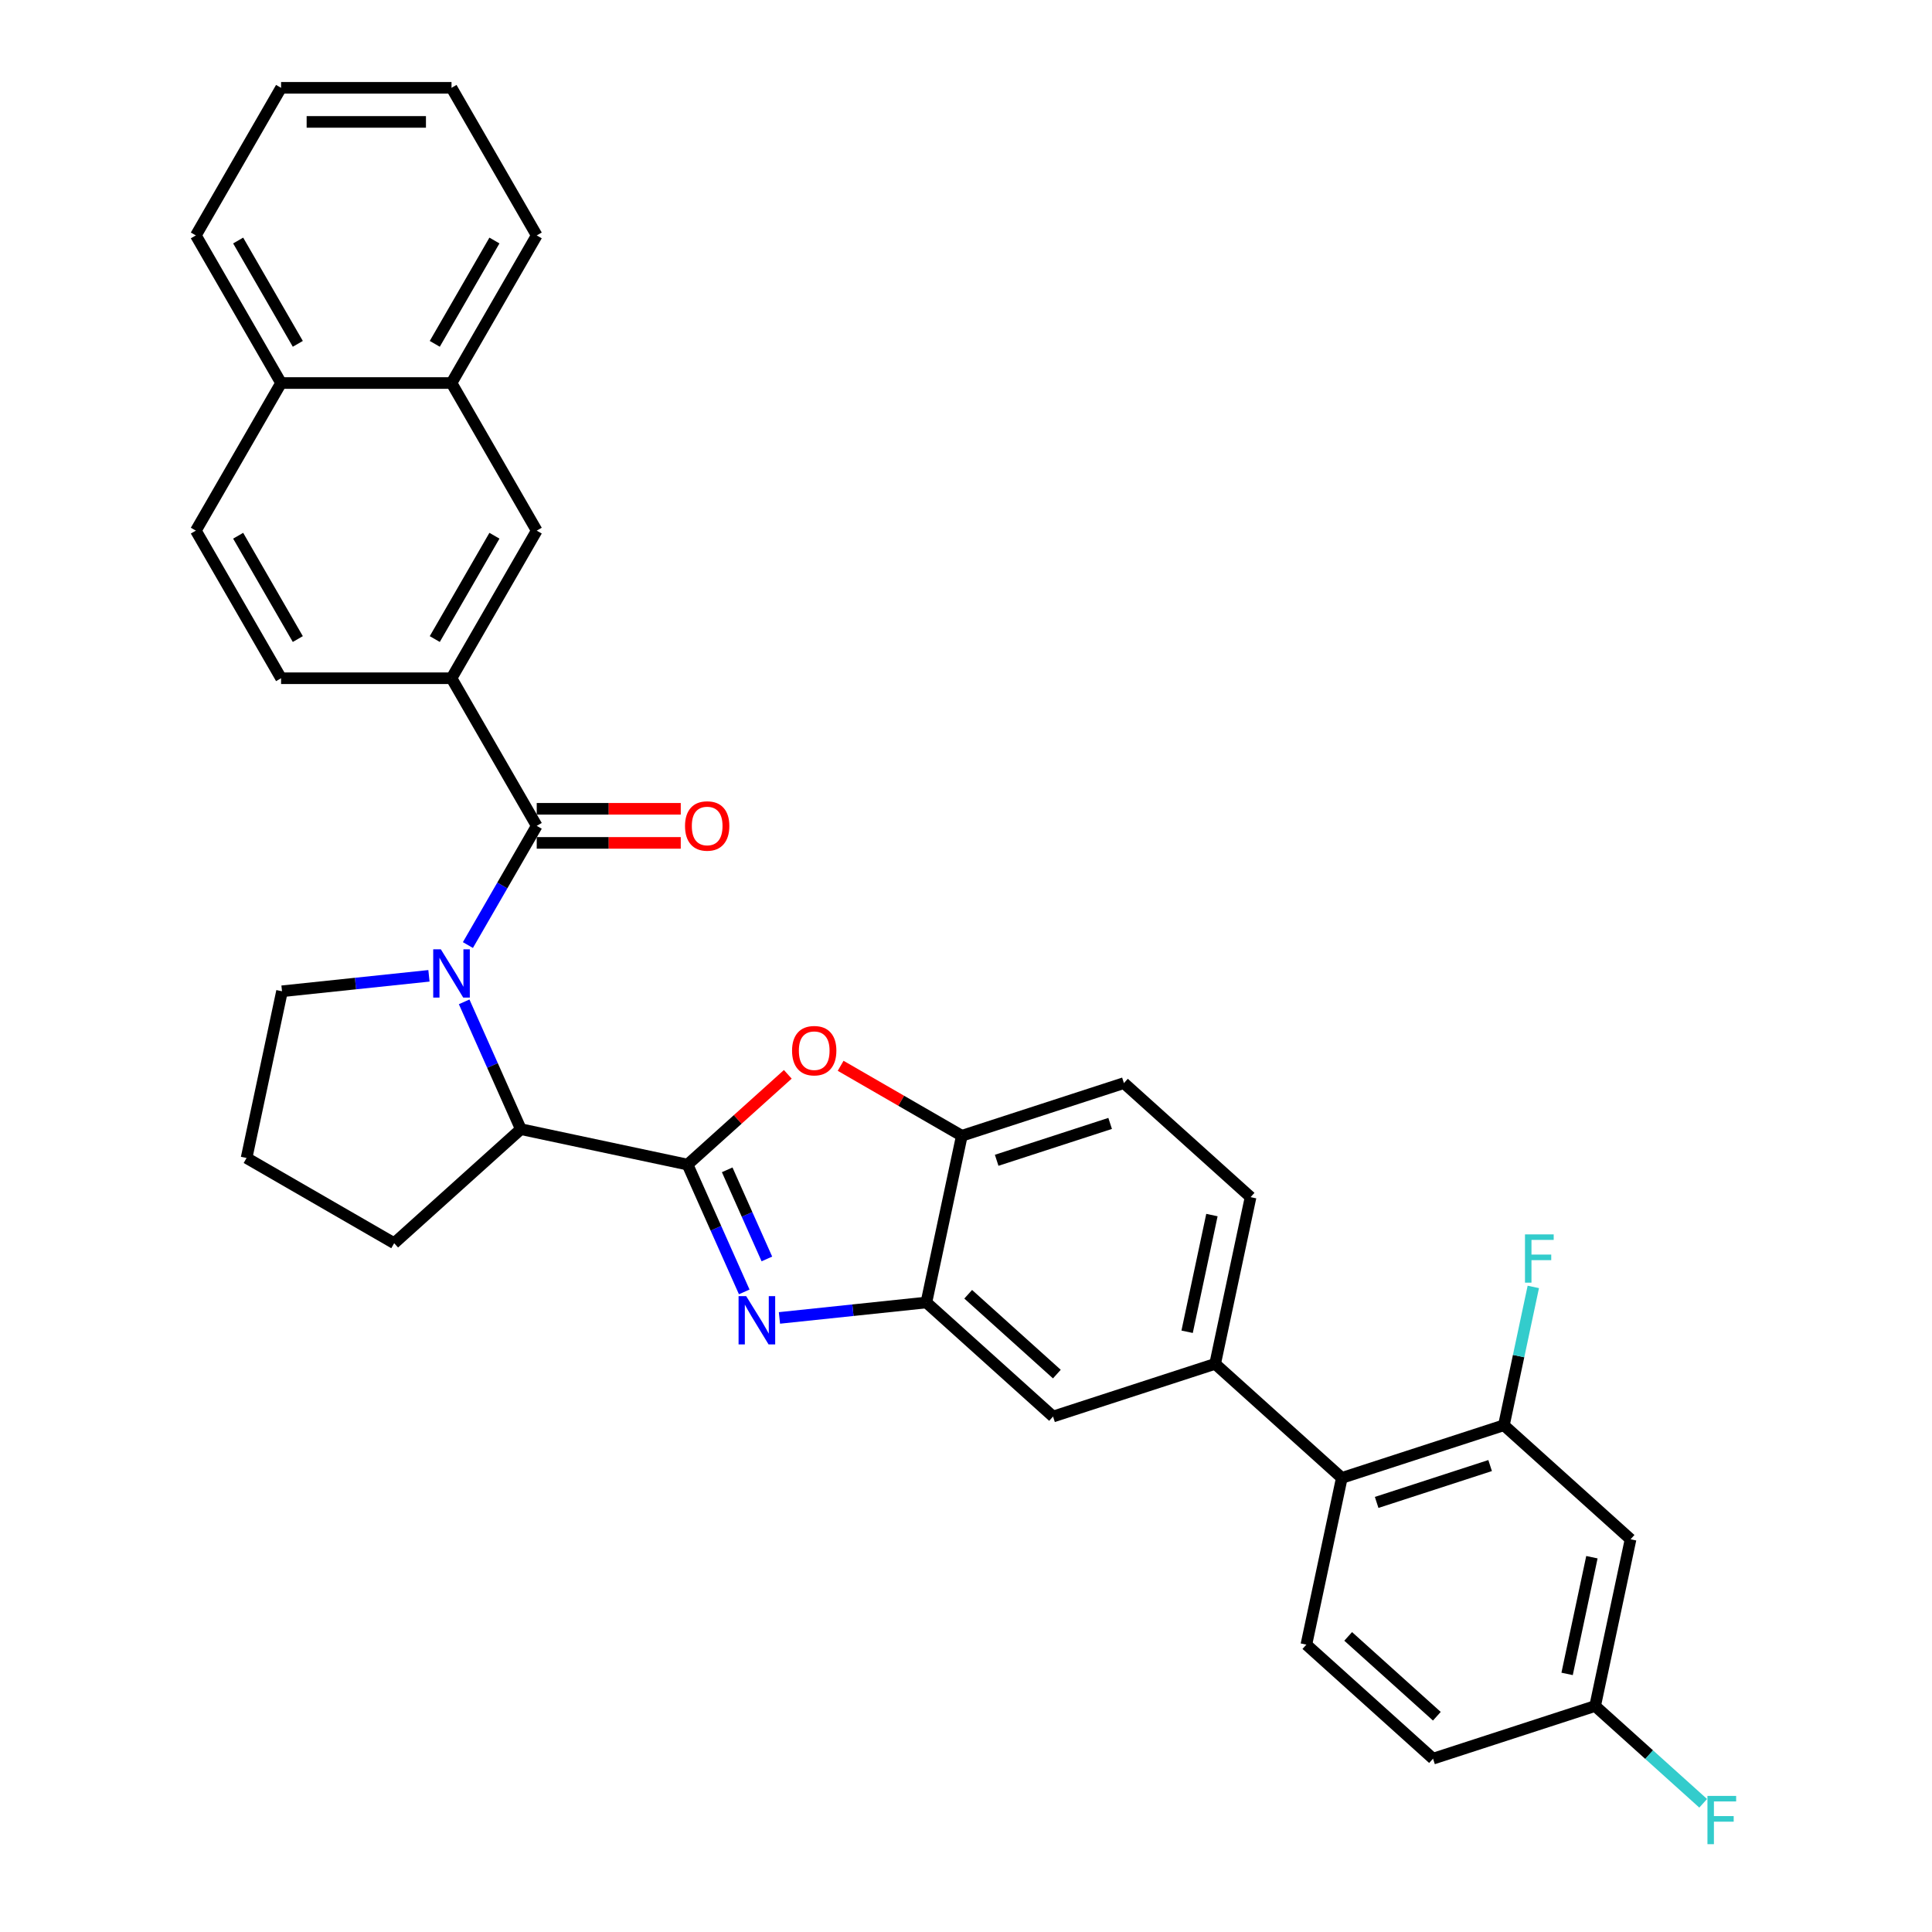 <?xml version='1.0' encoding='iso-8859-1'?>
<svg version='1.1' baseProfile='full'
              xmlns='http://www.w3.org/2000/svg'
                      xmlns:rdkit='http://www.rdkit.org/xml'
                      xmlns:xlink='http://www.w3.org/1999/xlink'
                  xml:space='preserve'
width='1000px' height='1000px' viewBox='0 0 1000 1000'>
<!-- END OF HEADER -->
<rect style='opacity:1.0;fill:#FFFFFF;stroke:none' width='1000' height='1000' x='0' y='0'> </rect>
<path class='bond-0' d='M 233.704,351.056 L 277.813,274.656' style='fill:none;fill-rule:evenodd;stroke:#000000;stroke-width:6px;stroke-linecap:butt;stroke-linejoin:miter;stroke-opacity:1' />
<path class='bond-0' d='M 225.04,330.774 L 255.917,277.294' style='fill:none;fill-rule:evenodd;stroke:#000000;stroke-width:6px;stroke-linecap:butt;stroke-linejoin:miter;stroke-opacity:1' />
<path class='bond-1' d='M 233.704,351.056 L 145.484,351.056' style='fill:none;fill-rule:evenodd;stroke:#000000;stroke-width:6px;stroke-linecap:butt;stroke-linejoin:miter;stroke-opacity:1' />
<path class='bond-2' d='M 233.704,351.056 L 277.813,427.457' style='fill:none;fill-rule:evenodd;stroke:#000000;stroke-width:6px;stroke-linecap:butt;stroke-linejoin:miter;stroke-opacity:1' />
<path class='bond-3' d='M 240.247,518.554 L 254.917,551.502' style='fill:none;fill-rule:evenodd;stroke:#0000FF;stroke-width:6px;stroke-linecap:butt;stroke-linejoin:miter;stroke-opacity:1' />
<path class='bond-3' d='M 254.917,551.502 L 269.586,584.45' style='fill:none;fill-rule:evenodd;stroke:#000000;stroke-width:6px;stroke-linecap:butt;stroke-linejoin:miter;stroke-opacity:1' />
<path class='bond-4' d='M 242.189,489.16 L 260.001,458.308' style='fill:none;fill-rule:evenodd;stroke:#0000FF;stroke-width:6px;stroke-linecap:butt;stroke-linejoin:miter;stroke-opacity:1' />
<path class='bond-4' d='M 260.001,458.308 L 277.813,427.457' style='fill:none;fill-rule:evenodd;stroke:#000000;stroke-width:6px;stroke-linecap:butt;stroke-linejoin:miter;stroke-opacity:1' />
<path class='bond-5' d='M 222.023,505.085 L 183.995,509.082' style='fill:none;fill-rule:evenodd;stroke:#0000FF;stroke-width:6px;stroke-linecap:butt;stroke-linejoin:miter;stroke-opacity:1' />
<path class='bond-5' d='M 183.995,509.082 L 145.967,513.079' style='fill:none;fill-rule:evenodd;stroke:#000000;stroke-width:6px;stroke-linecap:butt;stroke-linejoin:miter;stroke-opacity:1' />
<path class='bond-6' d='M 277.813,436.279 L 315.086,436.279' style='fill:none;fill-rule:evenodd;stroke:#000000;stroke-width:6px;stroke-linecap:butt;stroke-linejoin:miter;stroke-opacity:1' />
<path class='bond-6' d='M 315.086,436.279 L 352.359,436.279' style='fill:none;fill-rule:evenodd;stroke:#FF0000;stroke-width:6px;stroke-linecap:butt;stroke-linejoin:miter;stroke-opacity:1' />
<path class='bond-6' d='M 277.813,418.635 L 315.086,418.635' style='fill:none;fill-rule:evenodd;stroke:#000000;stroke-width:6px;stroke-linecap:butt;stroke-linejoin:miter;stroke-opacity:1' />
<path class='bond-6' d='M 315.086,418.635 L 352.359,418.635' style='fill:none;fill-rule:evenodd;stroke:#FF0000;stroke-width:6px;stroke-linecap:butt;stroke-linejoin:miter;stroke-opacity:1' />
<path class='bond-7' d='M 277.813,274.656 L 233.704,198.255' style='fill:none;fill-rule:evenodd;stroke:#000000;stroke-width:6px;stroke-linecap:butt;stroke-linejoin:miter;stroke-opacity:1' />
<path class='bond-8' d='M 233.704,198.255 L 277.813,121.855' style='fill:none;fill-rule:evenodd;stroke:#000000;stroke-width:6px;stroke-linecap:butt;stroke-linejoin:miter;stroke-opacity:1' />
<path class='bond-8' d='M 225.04,177.973 L 255.917,124.493' style='fill:none;fill-rule:evenodd;stroke:#000000;stroke-width:6px;stroke-linecap:butt;stroke-linejoin:miter;stroke-opacity:1' />
<path class='bond-9' d='M 233.704,198.255 L 145.484,198.255' style='fill:none;fill-rule:evenodd;stroke:#000000;stroke-width:6px;stroke-linecap:butt;stroke-linejoin:miter;stroke-opacity:1' />
<path class='bond-10' d='M 647.3,619.64 L 628.958,705.932' style='fill:none;fill-rule:evenodd;stroke:#000000;stroke-width:6px;stroke-linecap:butt;stroke-linejoin:miter;stroke-opacity:1' />
<path class='bond-10' d='M 627.29,628.915 L 614.451,689.32' style='fill:none;fill-rule:evenodd;stroke:#000000;stroke-width:6px;stroke-linecap:butt;stroke-linejoin:miter;stroke-opacity:1' />
<path class='bond-11' d='M 647.3,619.64 L 581.74,560.61' style='fill:none;fill-rule:evenodd;stroke:#000000;stroke-width:6px;stroke-linecap:butt;stroke-linejoin:miter;stroke-opacity:1' />
<path class='bond-12' d='M 628.958,705.932 L 545.056,733.193' style='fill:none;fill-rule:evenodd;stroke:#000000;stroke-width:6px;stroke-linecap:butt;stroke-linejoin:miter;stroke-opacity:1' />
<path class='bond-13' d='M 628.958,705.932 L 694.518,764.962' style='fill:none;fill-rule:evenodd;stroke:#000000;stroke-width:6px;stroke-linecap:butt;stroke-linejoin:miter;stroke-opacity:1' />
<path class='bond-14' d='M 545.056,733.193 L 479.496,674.163' style='fill:none;fill-rule:evenodd;stroke:#000000;stroke-width:6px;stroke-linecap:butt;stroke-linejoin:miter;stroke-opacity:1' />
<path class='bond-14' d='M 547.028,711.227 L 501.136,669.905' style='fill:none;fill-rule:evenodd;stroke:#000000;stroke-width:6px;stroke-linecap:butt;stroke-linejoin:miter;stroke-opacity:1' />
<path class='bond-15' d='M 581.74,560.61 L 497.838,587.871' style='fill:none;fill-rule:evenodd;stroke:#000000;stroke-width:6px;stroke-linecap:butt;stroke-linejoin:miter;stroke-opacity:1' />
<path class='bond-15' d='M 574.607,581.479 L 515.876,600.562' style='fill:none;fill-rule:evenodd;stroke:#000000;stroke-width:6px;stroke-linecap:butt;stroke-linejoin:miter;stroke-opacity:1' />
<path class='bond-16' d='M 435.112,551.656 L 466.475,569.763' style='fill:none;fill-rule:evenodd;stroke:#FF0000;stroke-width:6px;stroke-linecap:butt;stroke-linejoin:miter;stroke-opacity:1' />
<path class='bond-16' d='M 466.475,569.763 L 497.838,587.871' style='fill:none;fill-rule:evenodd;stroke:#000000;stroke-width:6px;stroke-linecap:butt;stroke-linejoin:miter;stroke-opacity:1' />
<path class='bond-17' d='M 407.764,556.073 L 381.821,579.432' style='fill:none;fill-rule:evenodd;stroke:#FF0000;stroke-width:6px;stroke-linecap:butt;stroke-linejoin:miter;stroke-opacity:1' />
<path class='bond-17' d='M 381.821,579.432 L 355.878,602.792' style='fill:none;fill-rule:evenodd;stroke:#000000;stroke-width:6px;stroke-linecap:butt;stroke-linejoin:miter;stroke-opacity:1' />
<path class='bond-18' d='M 497.838,587.871 L 479.496,674.163' style='fill:none;fill-rule:evenodd;stroke:#000000;stroke-width:6px;stroke-linecap:butt;stroke-linejoin:miter;stroke-opacity:1' />
<path class='bond-19' d='M 479.496,674.163 L 441.468,678.16' style='fill:none;fill-rule:evenodd;stroke:#000000;stroke-width:6px;stroke-linecap:butt;stroke-linejoin:miter;stroke-opacity:1' />
<path class='bond-19' d='M 441.468,678.16 L 403.44,682.157' style='fill:none;fill-rule:evenodd;stroke:#0000FF;stroke-width:6px;stroke-linecap:butt;stroke-linejoin:miter;stroke-opacity:1' />
<path class='bond-20' d='M 385.216,668.687 L 370.547,635.739' style='fill:none;fill-rule:evenodd;stroke:#0000FF;stroke-width:6px;stroke-linecap:butt;stroke-linejoin:miter;stroke-opacity:1' />
<path class='bond-20' d='M 370.547,635.739 L 355.878,602.792' style='fill:none;fill-rule:evenodd;stroke:#000000;stroke-width:6px;stroke-linecap:butt;stroke-linejoin:miter;stroke-opacity:1' />
<path class='bond-20' d='M 396.934,651.626 L 386.665,628.563' style='fill:none;fill-rule:evenodd;stroke:#0000FF;stroke-width:6px;stroke-linecap:butt;stroke-linejoin:miter;stroke-opacity:1' />
<path class='bond-20' d='M 386.665,628.563 L 376.397,605.499' style='fill:none;fill-rule:evenodd;stroke:#000000;stroke-width:6px;stroke-linecap:butt;stroke-linejoin:miter;stroke-opacity:1' />
<path class='bond-21' d='M 355.878,602.792 L 269.586,584.45' style='fill:none;fill-rule:evenodd;stroke:#000000;stroke-width:6px;stroke-linecap:butt;stroke-linejoin:miter;stroke-opacity:1' />
<path class='bond-22' d='M 843.98,796.731 L 825.638,883.023' style='fill:none;fill-rule:evenodd;stroke:#000000;stroke-width:6px;stroke-linecap:butt;stroke-linejoin:miter;stroke-opacity:1' />
<path class='bond-22' d='M 823.97,806.007 L 811.131,866.411' style='fill:none;fill-rule:evenodd;stroke:#000000;stroke-width:6px;stroke-linecap:butt;stroke-linejoin:miter;stroke-opacity:1' />
<path class='bond-23' d='M 843.98,796.731 L 778.42,737.701' style='fill:none;fill-rule:evenodd;stroke:#000000;stroke-width:6px;stroke-linecap:butt;stroke-linejoin:miter;stroke-opacity:1' />
<path class='bond-24' d='M 825.638,883.023 L 741.736,910.284' style='fill:none;fill-rule:evenodd;stroke:#000000;stroke-width:6px;stroke-linecap:butt;stroke-linejoin:miter;stroke-opacity:1' />
<path class='bond-25' d='M 825.638,883.023 L 853.601,908.201' style='fill:none;fill-rule:evenodd;stroke:#000000;stroke-width:6px;stroke-linecap:butt;stroke-linejoin:miter;stroke-opacity:1' />
<path class='bond-25' d='M 853.601,908.201 L 881.564,933.379' style='fill:none;fill-rule:evenodd;stroke:#33CCCC;stroke-width:6px;stroke-linecap:butt;stroke-linejoin:miter;stroke-opacity:1' />
<path class='bond-26' d='M 204.026,643.48 L 269.586,584.45' style='fill:none;fill-rule:evenodd;stroke:#000000;stroke-width:6px;stroke-linecap:butt;stroke-linejoin:miter;stroke-opacity:1' />
<path class='bond-27' d='M 204.026,643.48 L 127.625,599.37' style='fill:none;fill-rule:evenodd;stroke:#000000;stroke-width:6px;stroke-linecap:butt;stroke-linejoin:miter;stroke-opacity:1' />
<path class='bond-28' d='M 127.625,599.37 L 145.967,513.079' style='fill:none;fill-rule:evenodd;stroke:#000000;stroke-width:6px;stroke-linecap:butt;stroke-linejoin:miter;stroke-opacity:1' />
<path class='bond-29' d='M 741.736,910.284 L 676.176,851.254' style='fill:none;fill-rule:evenodd;stroke:#000000;stroke-width:6px;stroke-linecap:butt;stroke-linejoin:miter;stroke-opacity:1' />
<path class='bond-29' d='M 743.708,888.318 L 697.816,846.997' style='fill:none;fill-rule:evenodd;stroke:#000000;stroke-width:6px;stroke-linecap:butt;stroke-linejoin:miter;stroke-opacity:1' />
<path class='bond-30' d='M 676.176,851.254 L 694.518,764.962' style='fill:none;fill-rule:evenodd;stroke:#000000;stroke-width:6px;stroke-linecap:butt;stroke-linejoin:miter;stroke-opacity:1' />
<path class='bond-31' d='M 694.518,764.962 L 778.42,737.701' style='fill:none;fill-rule:evenodd;stroke:#000000;stroke-width:6px;stroke-linecap:butt;stroke-linejoin:miter;stroke-opacity:1' />
<path class='bond-31' d='M 712.555,777.653 L 771.287,758.57' style='fill:none;fill-rule:evenodd;stroke:#000000;stroke-width:6px;stroke-linecap:butt;stroke-linejoin:miter;stroke-opacity:1' />
<path class='bond-32' d='M 778.42,737.701 L 786.029,701.904' style='fill:none;fill-rule:evenodd;stroke:#000000;stroke-width:6px;stroke-linecap:butt;stroke-linejoin:miter;stroke-opacity:1' />
<path class='bond-32' d='M 786.029,701.904 L 793.638,666.106' style='fill:none;fill-rule:evenodd;stroke:#33CCCC;stroke-width:6px;stroke-linecap:butt;stroke-linejoin:miter;stroke-opacity:1' />
<path class='bond-33' d='M 145.484,351.056 L 101.374,274.656' style='fill:none;fill-rule:evenodd;stroke:#000000;stroke-width:6px;stroke-linecap:butt;stroke-linejoin:miter;stroke-opacity:1' />
<path class='bond-33' d='M 154.148,330.774 L 123.271,277.294' style='fill:none;fill-rule:evenodd;stroke:#000000;stroke-width:6px;stroke-linecap:butt;stroke-linejoin:miter;stroke-opacity:1' />
<path class='bond-34' d='M 145.484,198.255 L 101.374,274.656' style='fill:none;fill-rule:evenodd;stroke:#000000;stroke-width:6px;stroke-linecap:butt;stroke-linejoin:miter;stroke-opacity:1' />
<path class='bond-35' d='M 145.484,198.255 L 101.374,121.855' style='fill:none;fill-rule:evenodd;stroke:#000000;stroke-width:6px;stroke-linecap:butt;stroke-linejoin:miter;stroke-opacity:1' />
<path class='bond-35' d='M 154.148,177.973 L 123.271,124.493' style='fill:none;fill-rule:evenodd;stroke:#000000;stroke-width:6px;stroke-linecap:butt;stroke-linejoin:miter;stroke-opacity:1' />
<path class='bond-36' d='M 277.813,121.855 L 233.704,45.455' style='fill:none;fill-rule:evenodd;stroke:#000000;stroke-width:6px;stroke-linecap:butt;stroke-linejoin:miter;stroke-opacity:1' />
<path class='bond-37' d='M 101.374,121.855 L 145.484,45.455' style='fill:none;fill-rule:evenodd;stroke:#000000;stroke-width:6px;stroke-linecap:butt;stroke-linejoin:miter;stroke-opacity:1' />
<path class='bond-38' d='M 233.704,45.455 L 145.484,45.455' style='fill:none;fill-rule:evenodd;stroke:#000000;stroke-width:6px;stroke-linecap:butt;stroke-linejoin:miter;stroke-opacity:1' />
<path class='bond-38' d='M 220.471,63.099 L 158.717,63.099' style='fill:none;fill-rule:evenodd;stroke:#000000;stroke-width:6px;stroke-linecap:butt;stroke-linejoin:miter;stroke-opacity:1' />
<path  class='atom-1' d='M 228.181 491.365
L 236.368 504.598
Q 237.18 505.904, 238.485 508.268
Q 239.791 510.632, 239.861 510.773
L 239.861 491.365
L 243.178 491.365
L 243.178 516.349
L 239.756 516.349
L 230.969 501.881
Q 229.946 500.187, 228.852 498.246
Q 227.793 496.305, 227.475 495.706
L 227.475 516.349
L 224.229 516.349
L 224.229 491.365
L 228.181 491.365
' fill='#0000FF'/>
<path  class='atom-3' d='M 354.565 427.527
Q 354.565 421.528, 357.529 418.176
Q 360.493 414.824, 366.033 414.824
Q 371.573 414.824, 374.537 418.176
Q 377.502 421.528, 377.502 427.527
Q 377.502 433.597, 374.502 437.055
Q 371.503 440.478, 366.033 440.478
Q 360.528 440.478, 357.529 437.055
Q 354.565 433.632, 354.565 427.527
M 366.033 437.655
Q 369.844 437.655, 371.891 435.114
Q 373.973 432.538, 373.973 427.527
Q 373.973 422.622, 371.891 420.152
Q 369.844 417.647, 366.033 417.647
Q 362.222 417.647, 360.14 420.117
Q 358.093 422.587, 358.093 427.527
Q 358.093 432.573, 360.14 435.114
Q 362.222 437.655, 366.033 437.655
' fill='#FF0000'/>
<path  class='atom-10' d='M 409.969 543.832
Q 409.969 537.833, 412.933 534.48
Q 415.897 531.128, 421.438 531.128
Q 426.978 531.128, 429.942 534.48
Q 432.906 537.833, 432.906 543.832
Q 432.906 549.901, 429.907 553.359
Q 426.907 556.782, 421.438 556.782
Q 415.933 556.782, 412.933 553.359
Q 409.969 549.937, 409.969 543.832
M 421.438 553.959
Q 425.249 553.959, 427.295 551.419
Q 429.377 548.843, 429.377 543.832
Q 429.377 538.927, 427.295 536.457
Q 425.249 533.951, 421.438 533.951
Q 417.626 533.951, 415.544 536.421
Q 413.498 538.891, 413.498 543.832
Q 413.498 548.878, 415.544 551.419
Q 417.626 553.959, 421.438 553.959
' fill='#FF0000'/>
<path  class='atom-13' d='M 386.237 670.892
L 394.424 684.125
Q 395.236 685.431, 396.541 687.795
Q 397.847 690.159, 397.917 690.301
L 397.917 670.892
L 401.235 670.892
L 401.235 695.876
L 397.812 695.876
L 389.025 681.408
Q 388.002 679.714, 386.908 677.773
Q 385.849 675.833, 385.531 675.233
L 385.531 695.876
L 382.285 695.876
L 382.285 670.892
L 386.237 670.892
' fill='#0000FF'/>
<path  class='atom-25' d='M 789.333 638.917
L 804.19 638.917
L 804.19 641.776
L 792.686 641.776
L 792.686 649.362
L 802.919 649.362
L 802.919 652.256
L 792.686 652.256
L 792.686 663.901
L 789.333 663.901
L 789.333 638.917
' fill='#33CCCC'/>
<path  class='atom-26' d='M 883.77 929.562
L 898.626 929.562
L 898.626 932.42
L 887.122 932.42
L 887.122 940.007
L 897.355 940.007
L 897.355 942.9
L 887.122 942.9
L 887.122 954.545
L 883.77 954.545
L 883.77 929.562
' fill='#33CCCC'/>
</svg>
